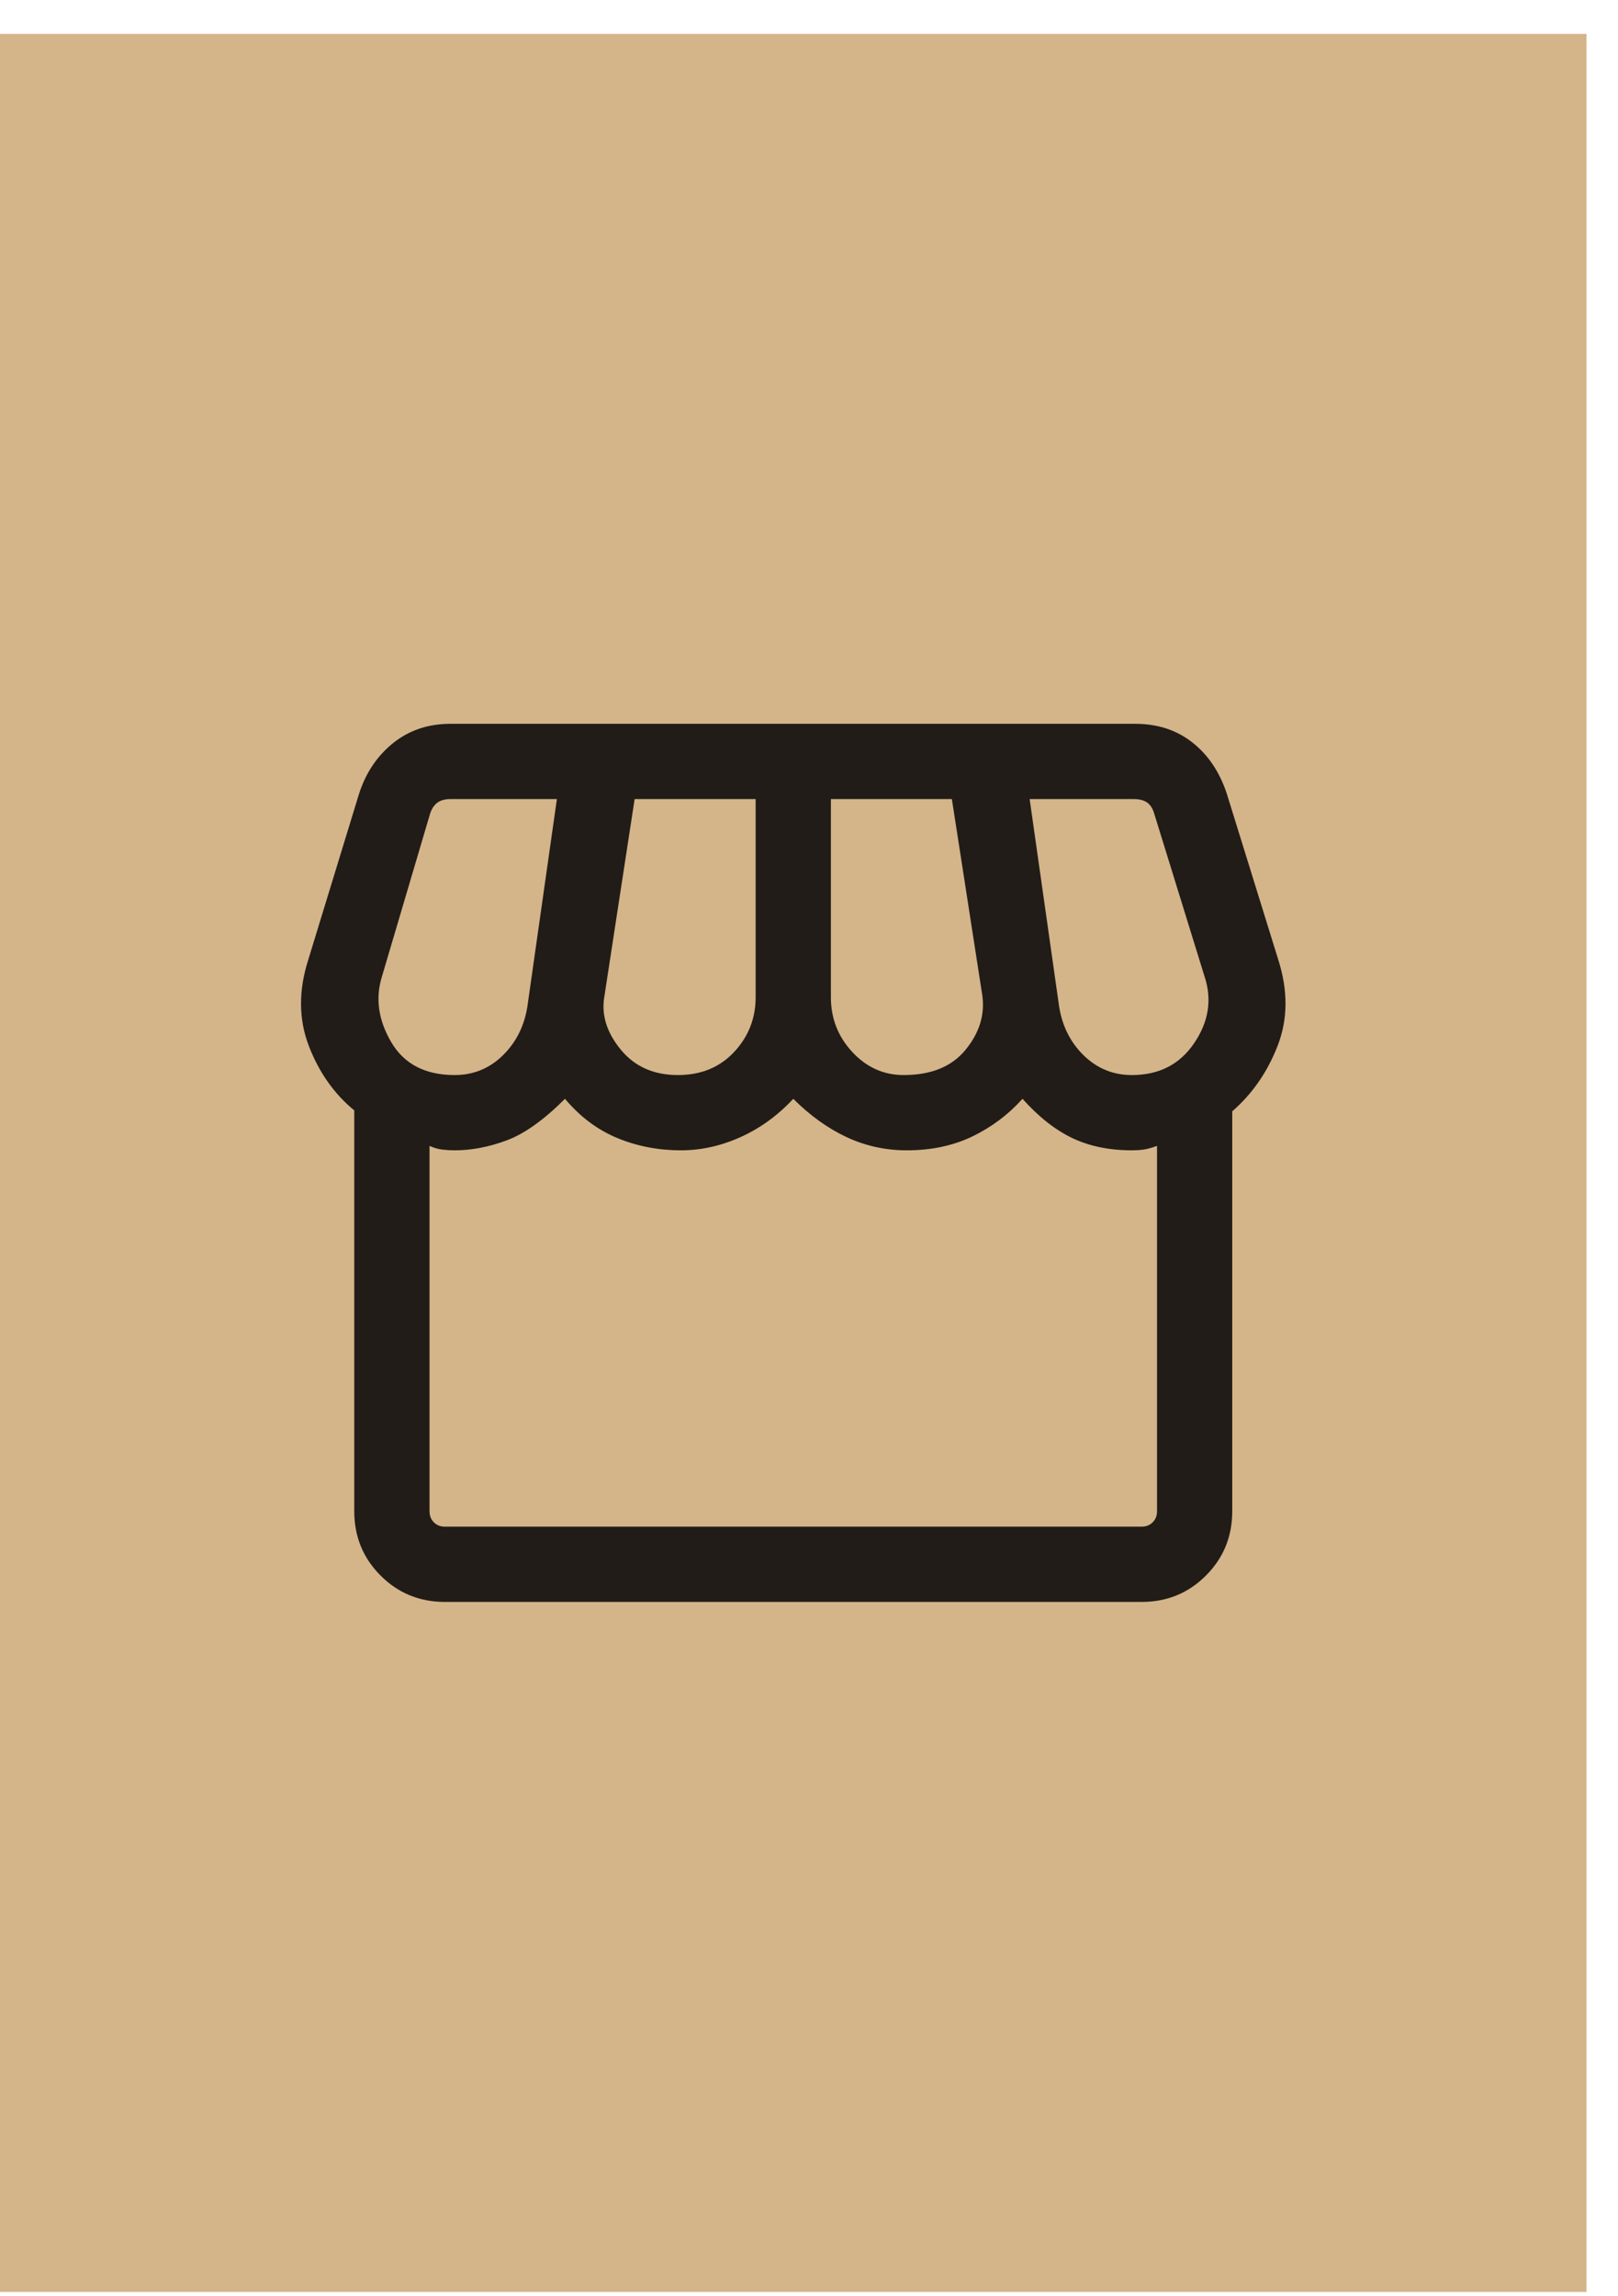 <svg xmlns="http://www.w3.org/2000/svg" width="43" height="61" viewBox="0 0 43 61" fill="none"><rect width="42.163" height="60" transform="translate(0 0.9)" fill="#D4B489"></rect><path d="M32.748 29.53V40.156C32.748 40.83 32.515 41.4 32.048 41.866C31.582 42.333 31.012 42.566 30.338 42.566H11.825C11.152 42.566 10.582 42.333 10.115 41.866C9.649 41.4 9.415 40.83 9.415 40.156V29.505C8.878 29.064 8.475 28.491 8.206 27.788C7.937 27.085 7.931 26.325 8.19 25.51L9.538 21.105C9.716 20.544 10.018 20.092 10.443 19.748C10.869 19.405 11.378 19.233 11.969 19.233H30.169C30.761 19.233 31.266 19.397 31.684 19.725C32.103 20.053 32.408 20.505 32.6 21.079L33.974 25.51C34.232 26.325 34.227 27.082 33.957 27.78C33.688 28.479 33.285 29.062 32.748 29.53ZM24.015 28.566C24.744 28.566 25.291 28.344 25.658 27.898C26.024 27.453 26.174 26.975 26.108 26.464L25.297 21.233H22.082V26.5C22.082 27.06 22.271 27.545 22.651 27.954C23.03 28.362 23.485 28.566 24.015 28.566ZM18.015 28.566C18.629 28.566 19.127 28.362 19.509 27.954C19.891 27.545 20.082 27.06 20.082 26.5V21.233H16.866L16.056 26.515C15.984 26.988 16.133 27.449 16.502 27.896C16.872 28.343 17.376 28.566 18.015 28.566ZM12.082 28.566C12.576 28.566 13.001 28.394 13.356 28.05C13.712 27.705 13.931 27.272 14.015 26.751L14.8 21.233H11.969C11.824 21.233 11.708 21.265 11.623 21.329C11.537 21.393 11.473 21.489 11.431 21.618L10.148 25.956C9.972 26.529 10.055 27.107 10.397 27.691C10.739 28.274 11.301 28.566 12.082 28.566ZM30.082 28.566C30.803 28.566 31.355 28.283 31.738 27.716C32.121 27.15 32.214 26.563 32.015 25.956L30.666 21.592C30.624 21.464 30.56 21.372 30.474 21.316C30.389 21.261 30.273 21.233 30.128 21.233H27.364L28.148 26.751C28.232 27.272 28.452 27.705 28.807 28.05C29.163 28.394 29.588 28.566 30.082 28.566ZM11.825 40.566H30.338C30.458 40.566 30.556 40.528 30.633 40.451C30.71 40.374 30.749 40.276 30.749 40.156V30.448C30.603 30.501 30.482 30.534 30.384 30.547C30.287 30.56 30.186 30.566 30.082 30.566C29.482 30.566 28.954 30.458 28.499 30.241C28.043 30.023 27.602 29.676 27.174 29.197C26.8 29.614 26.357 29.947 25.846 30.195C25.335 30.442 24.752 30.566 24.097 30.566C23.532 30.566 22.998 30.449 22.497 30.214C21.996 29.979 21.525 29.64 21.082 29.197C20.67 29.64 20.203 29.979 19.682 30.214C19.16 30.449 18.632 30.566 18.097 30.566C17.495 30.566 16.931 30.457 16.405 30.239C15.879 30.021 15.415 29.674 15.015 29.197C14.454 29.758 13.938 30.126 13.465 30.302C12.992 30.478 12.531 30.566 12.082 30.566C11.977 30.566 11.87 30.56 11.759 30.547C11.648 30.534 11.533 30.501 11.415 30.448V40.156C11.415 40.276 11.454 40.374 11.531 40.451C11.607 40.528 11.706 40.566 11.825 40.566Z" fill="#211C18"></path></svg>